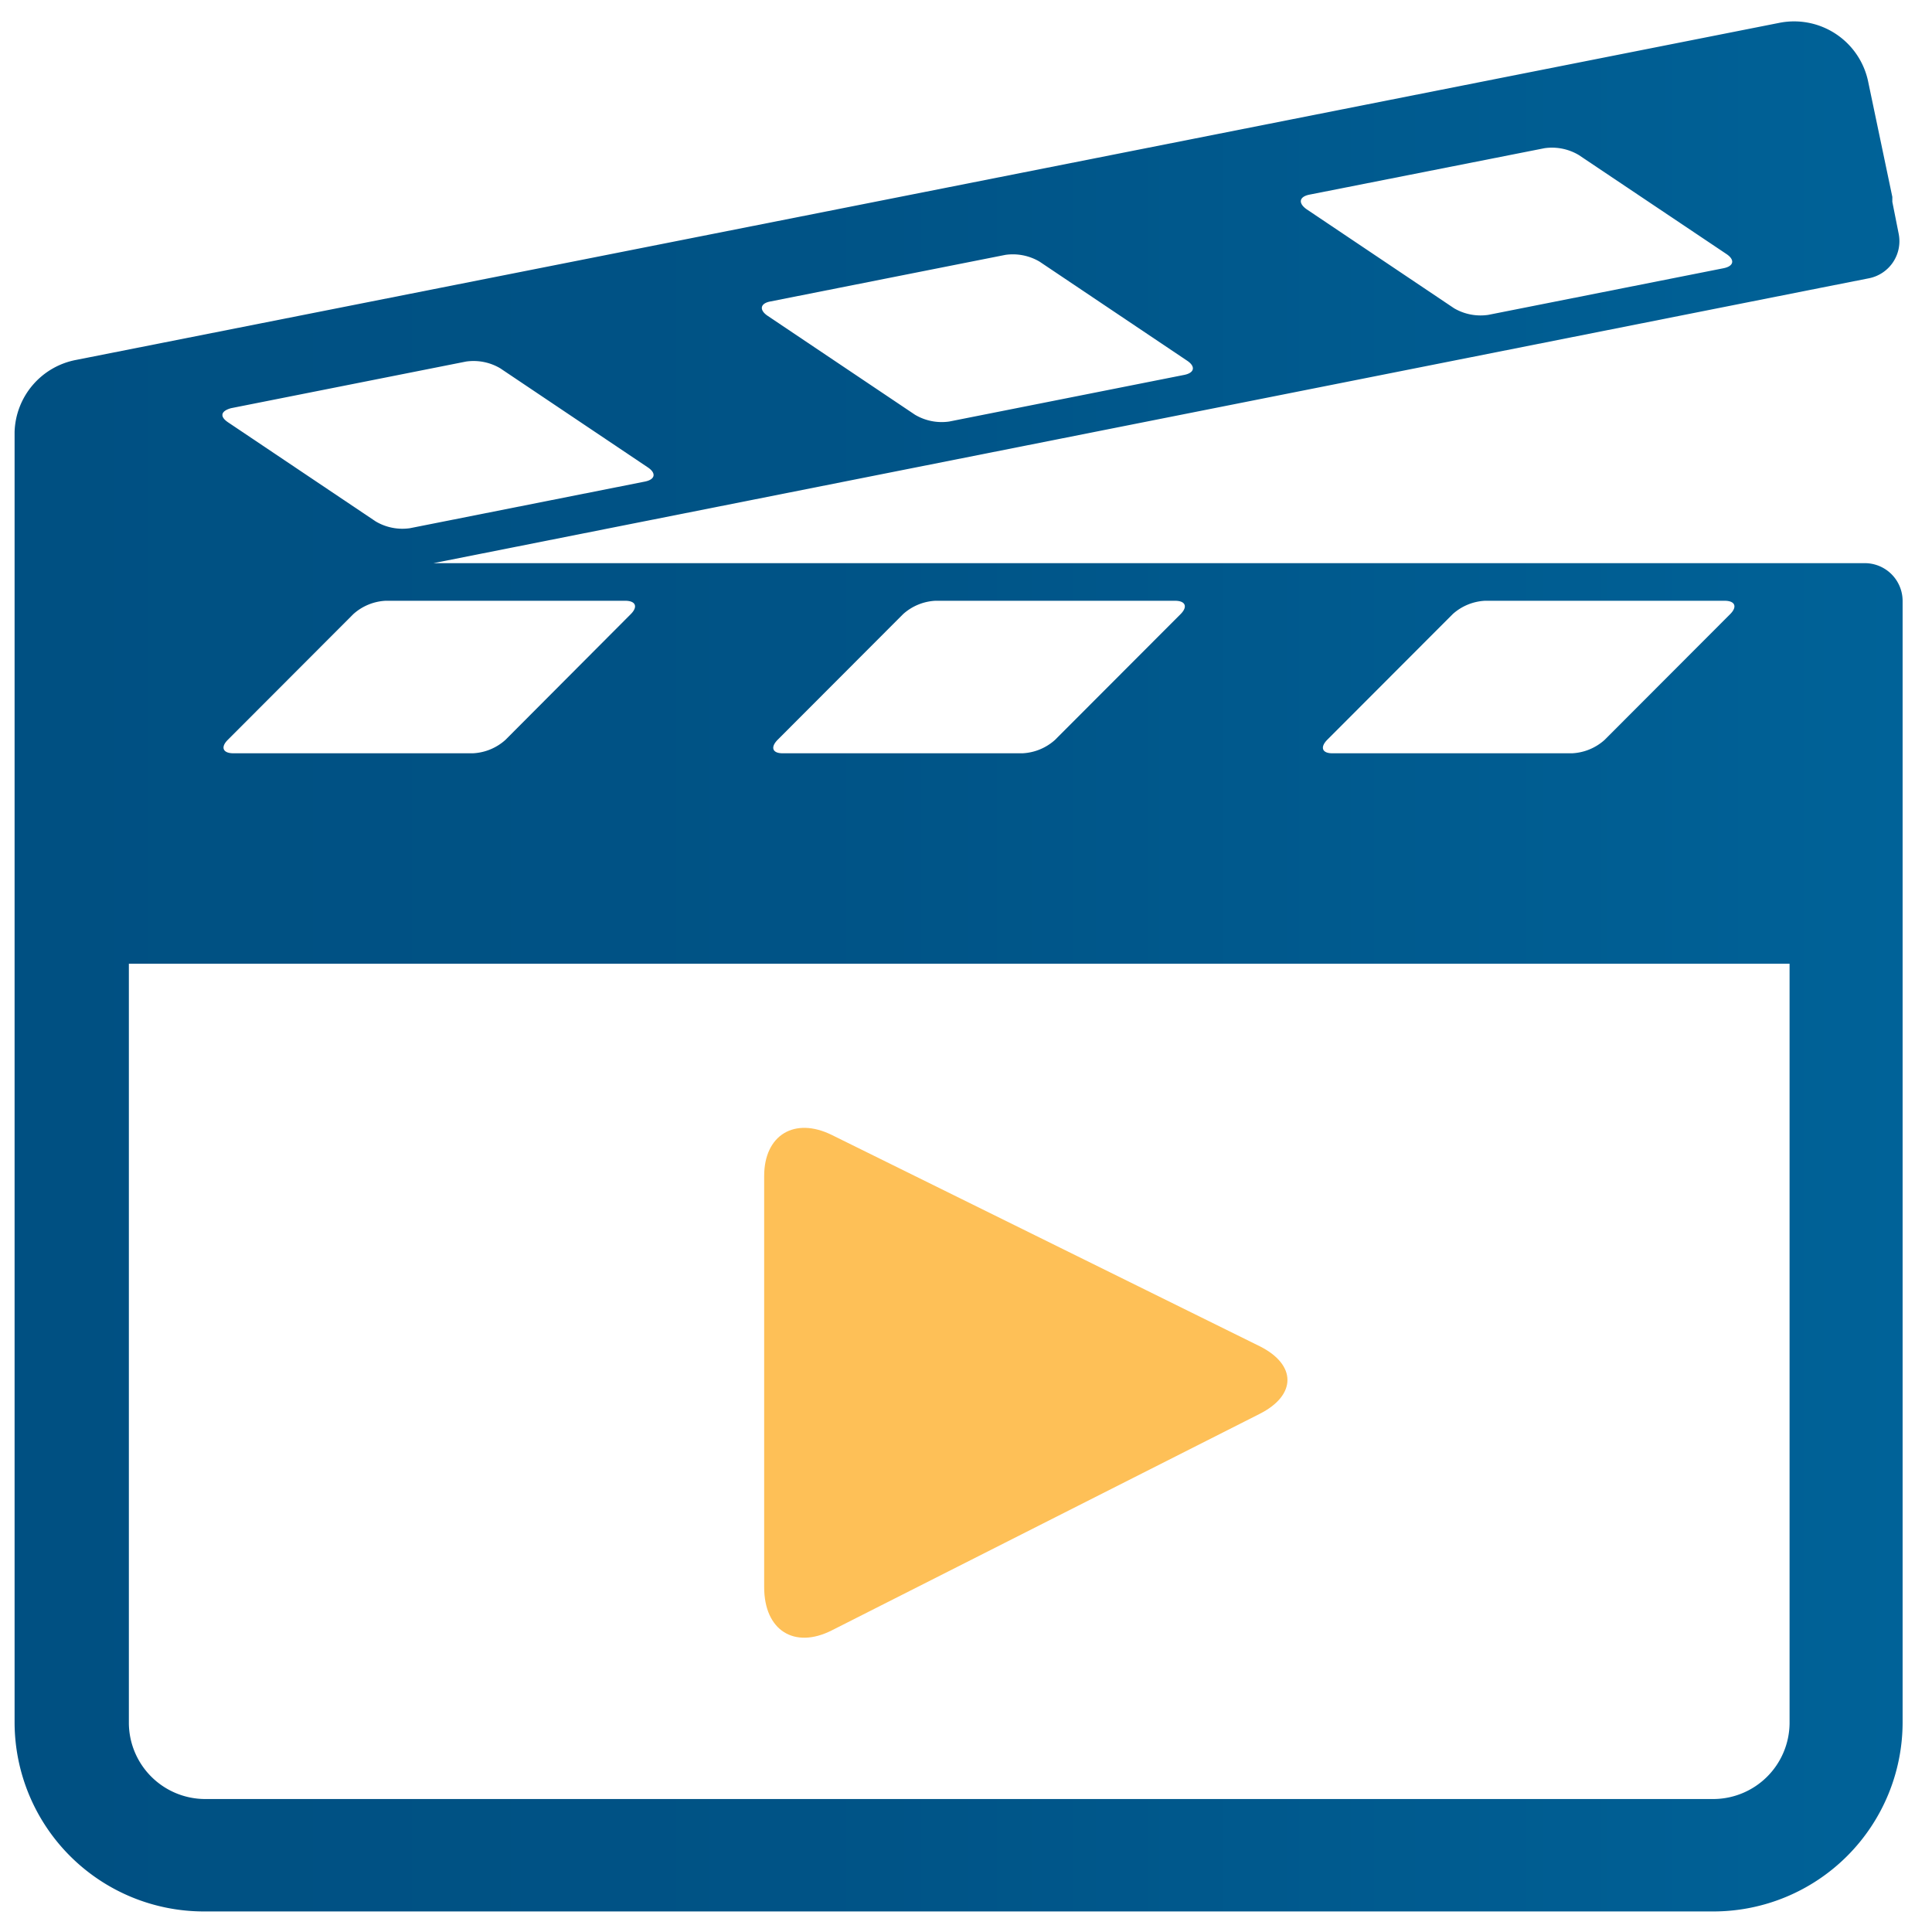 <svg id="Layer_5" data-name="Layer 5" xmlns="http://www.w3.org/2000/svg" xmlns:xlink="http://www.w3.org/1999/xlink" viewBox="0 0 94 94"><defs><style>.cls-1{fill:#fec057;}.cls-2{fill:url(#linear-gradient);}</style><linearGradient id="linear-gradient" x1="0.75" y1="47.03" x2="92.58" y2="47.03" gradientUnits="userSpaceOnUse"><stop offset="0" stop-color="#005082"/><stop offset="0.42" stop-color="#005386"/><stop offset="0.86" stop-color="#005e93"/><stop offset="1" stop-color="#006298"/></linearGradient></defs><title>Videos</title><path class="cls-1" d="M40.46,79.33,61.29,68.79c1.8-.91,1.8-2.39,0-3.29L40.47,55.22c-1.81-.89-3.29,0-3.29,2v20C37.18,79.33,38.65,80.24,40.46,79.33Z"/><path class="cls-2" d="M90.74,27.4H21.09L88.6,14l2.33-.46a1.84,1.84,0,0,0,1.45-2.16l-.31-1.56s0-.08,0-.12,0-.08,0-.12L90.9,4a3.68,3.68,0,0,0-4.32-2.89L3.71,17.51a3.68,3.68,0,0,0-3,3.5h0V83.83A9.21,9.21,0,0,0,9.94,93H83.39a9.21,9.21,0,0,0,9.18-9.18V29.24A1.84,1.84,0,0,0,90.74,27.4ZM64.57,36l6.11-6.12a2.54,2.54,0,0,1,1.57-.65H83.91c.51,0,.63.29.27.65L78.07,36a2.55,2.55,0,0,1-1.57.65H64.84C64.34,36.66,64.21,36.37,64.57,36ZM37.83,36l6.11-6.12a2.54,2.54,0,0,1,1.57-.65H57.17c.51,0,.63.29.27.65L51.33,36a2.55,2.55,0,0,1-1.57.65H38.1C37.59,36.66,37.47,36.37,37.83,36Zm-7.41-6.77c.51,0,.63.29.27.65L24.59,36a2.55,2.55,0,0,1-1.57.65H11.35c-.5,0-.63-.29-.27-.65l6.11-6.12a2.54,2.54,0,0,1,1.57-.65ZM63.71,9.47,75.15,7.21a2.55,2.55,0,0,1,1.66.33L84,12.36c.42.28.36.59-.14.69L72.41,15.32A2.55,2.55,0,0,1,70.75,15l-7.18-4.82C63.15,9.88,63.21,9.57,63.71,9.47ZM37.47,14.67,48.92,12.4a2.56,2.56,0,0,1,1.66.33l7.18,4.82c.42.28.36.59-.14.69L46.18,20.51a2.55,2.55,0,0,1-1.66-.33l-7.18-4.82C36.92,15.07,37,14.76,37.47,14.67ZM11.24,19.86l11.44-2.27a2.55,2.55,0,0,1,1.66.33l7.18,4.82c.42.28.36.59-.14.69L19.94,25.7a2.55,2.55,0,0,1-1.66-.33L11.1,20.55C10.68,20.27,10.74,20,11.24,19.86Zm75.83,64a3.72,3.72,0,0,1-3.67,3.67H9.94a3.72,3.72,0,0,1-3.67-3.67V46.89H87.07Z"/></svg>